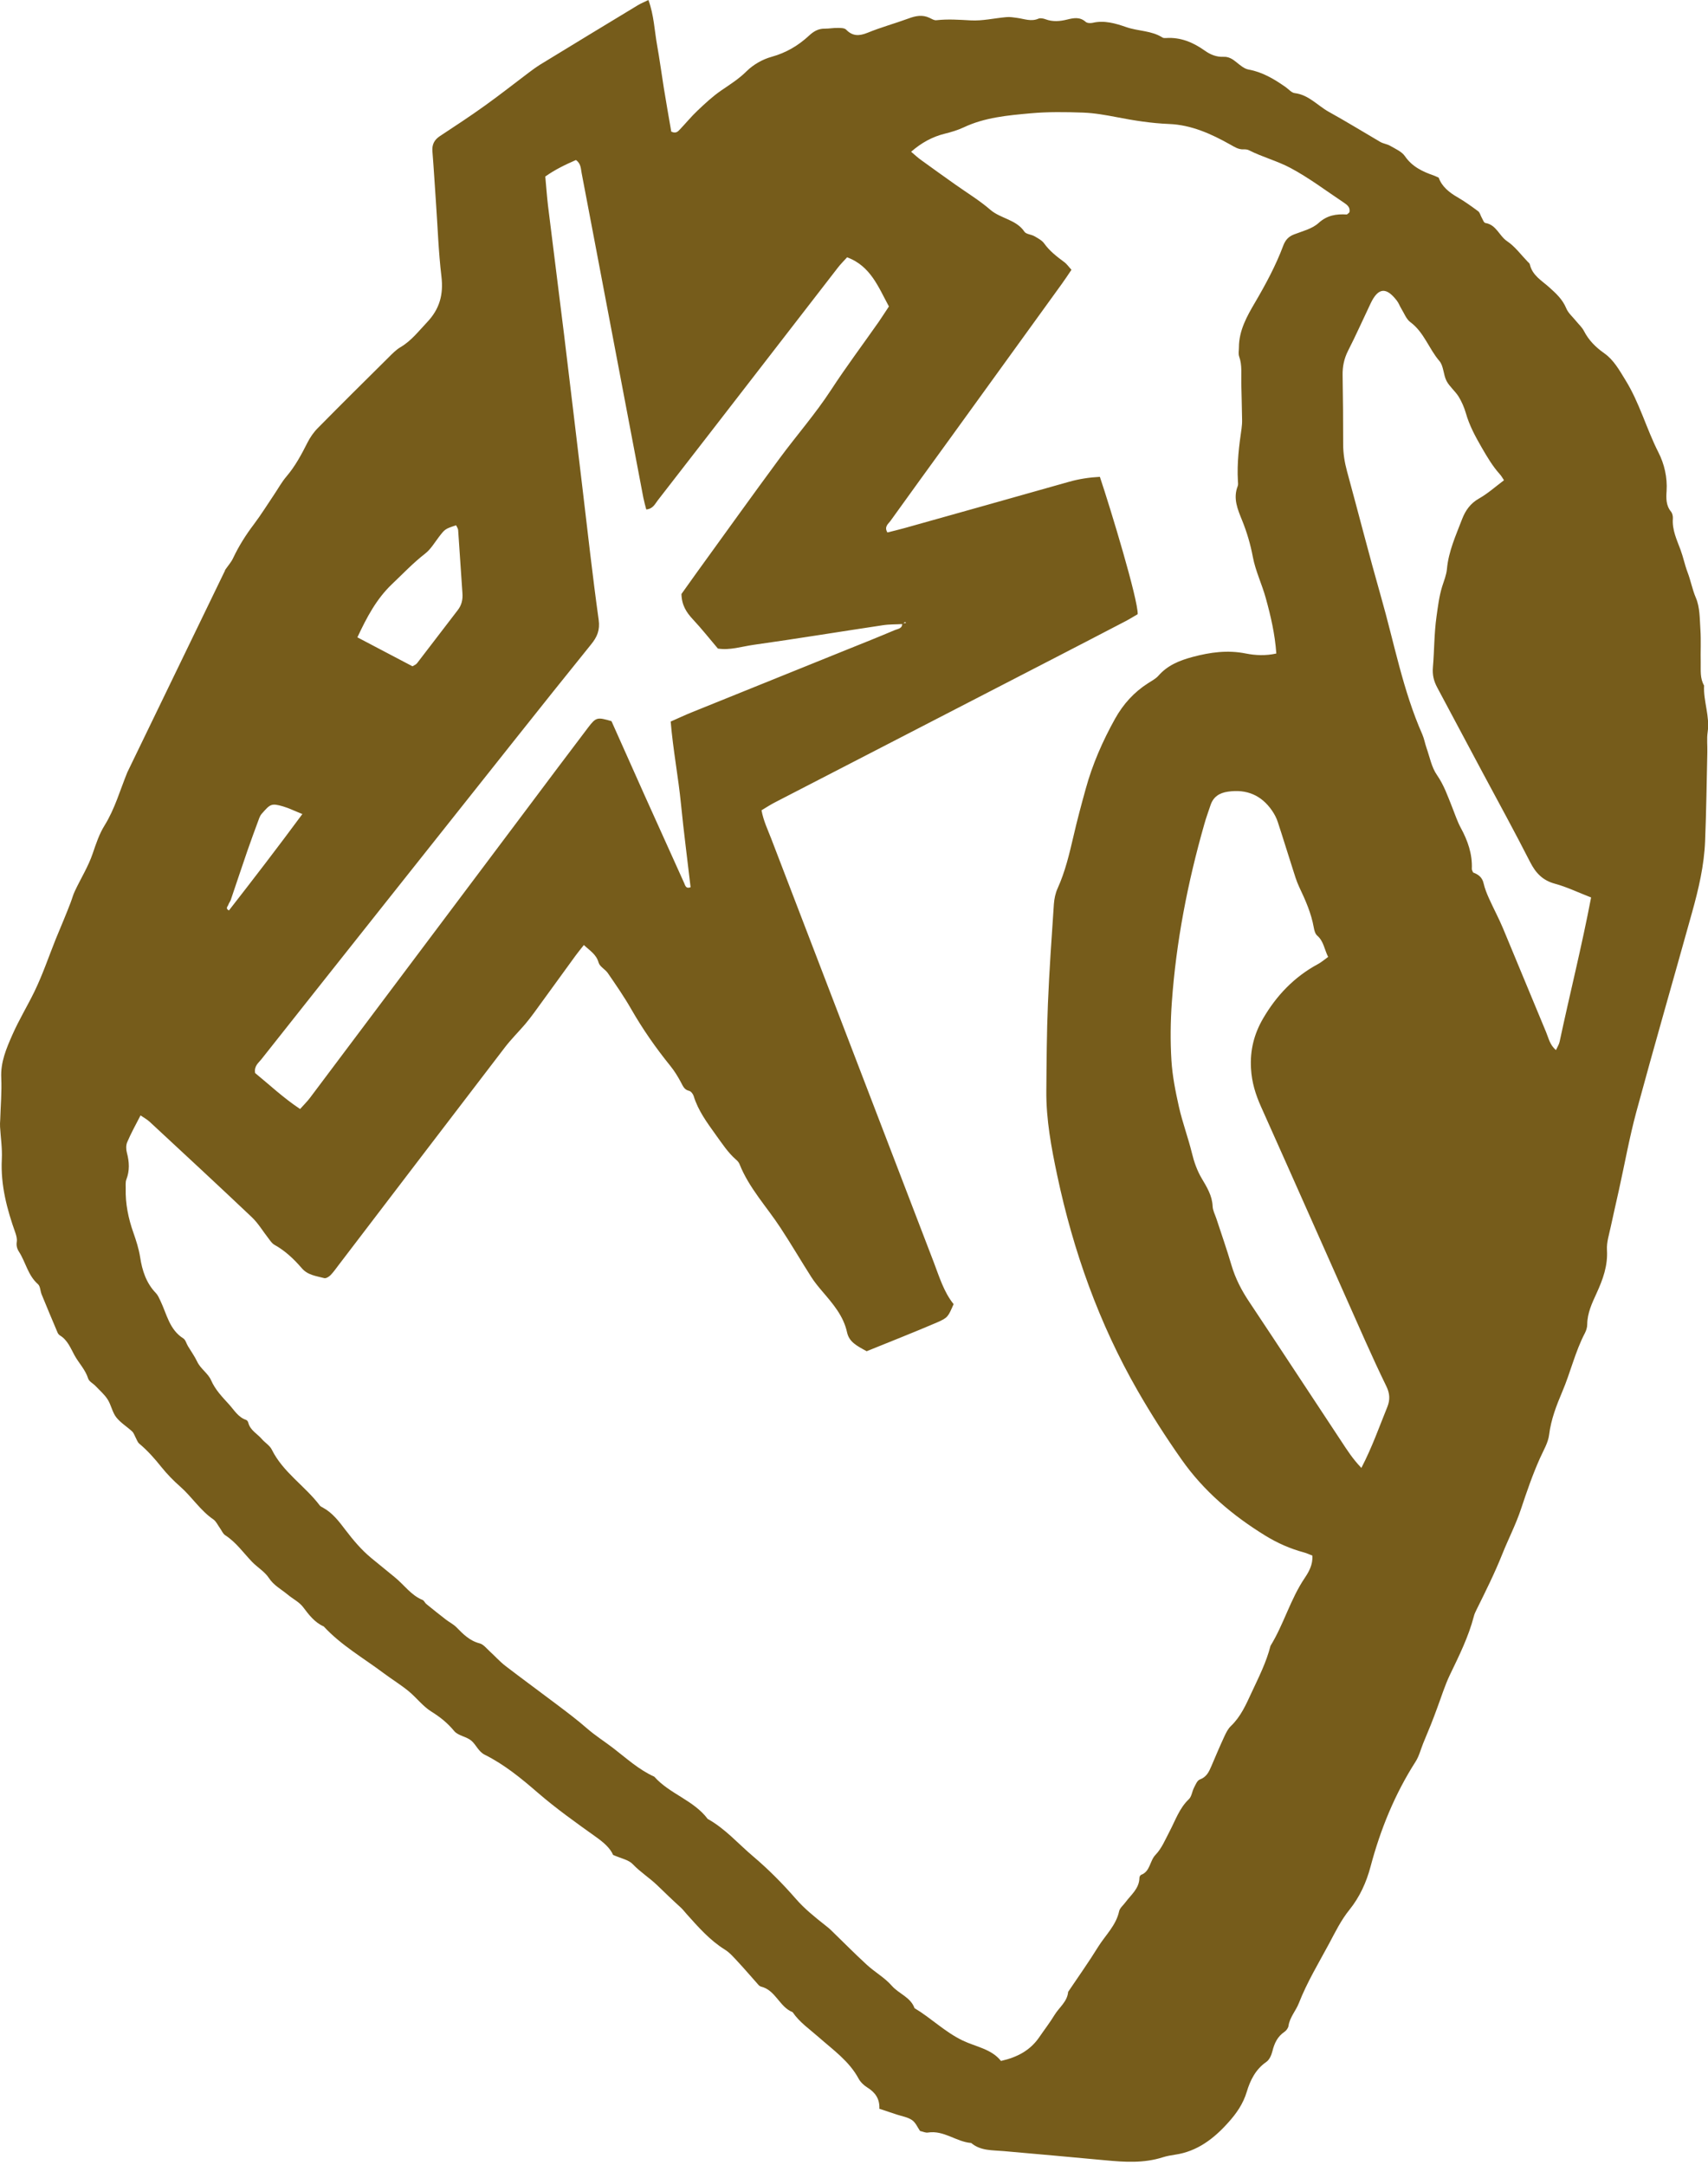 <?xml version="1.0" encoding="utf-8"?>
<svg xmlns="http://www.w3.org/2000/svg" fill="none" height="100%" overflow="visible" preserveAspectRatio="none" style="display: block;" viewBox="0 0 86 109" width="100%">
<path d="M11.335 28.698C11.479 28.49 11.64 28.31 11.736 28.105C12.024 27.496 12.377 26.935 12.782 26.402C13.146 25.918 13.467 25.401 13.807 24.896C14.012 24.591 14.188 24.267 14.425 23.99C14.865 23.473 15.178 22.888 15.479 22.291C15.615 22.023 15.791 21.766 16.003 21.554C17.177 20.364 18.363 19.186 19.554 18.008C19.746 17.815 19.942 17.611 20.175 17.475C20.712 17.158 21.076 16.677 21.497 16.233C22.142 15.555 22.334 14.826 22.226 13.916C22.078 12.678 22.038 11.424 21.95 10.178C21.89 9.328 21.842 8.475 21.773 7.625C21.745 7.285 21.862 7.044 22.146 6.856C22.912 6.351 23.677 5.85 24.418 5.317C25.159 4.788 25.877 4.219 26.606 3.67C26.802 3.522 26.999 3.378 27.203 3.25C28.842 2.248 30.485 1.25 32.128 0.256C32.276 0.168 32.44 0.104 32.649 0C32.929 0.769 32.953 1.535 33.085 2.272C33.214 2.989 33.31 3.715 33.426 4.44C33.546 5.181 33.678 5.926 33.799 6.628C34.047 6.744 34.147 6.608 34.247 6.503C34.54 6.195 34.812 5.862 35.121 5.57C35.498 5.213 35.878 4.857 36.303 4.564C36.752 4.255 37.205 3.975 37.601 3.578C37.934 3.25 38.399 2.985 38.852 2.861C39.585 2.657 40.194 2.296 40.735 1.795C40.971 1.575 41.212 1.435 41.54 1.443C41.752 1.443 41.965 1.402 42.177 1.406C42.322 1.406 42.518 1.406 42.602 1.491C42.931 1.831 43.259 1.819 43.68 1.651C44.353 1.374 45.062 1.182 45.748 0.93C46.104 0.797 46.449 0.729 46.809 0.902C46.918 0.954 47.042 1.034 47.15 1.018C47.723 0.954 48.288 0.994 48.865 1.026C49.462 1.062 50.071 0.914 50.676 0.862C50.856 0.845 51.037 0.878 51.217 0.902C51.574 0.95 51.922 1.102 52.291 0.938C52.387 0.898 52.535 0.93 52.644 0.97C53.004 1.106 53.373 1.074 53.725 0.986C54.066 0.902 54.371 0.841 54.667 1.102C54.739 1.166 54.904 1.174 55.012 1.15C55.605 1.01 56.17 1.178 56.711 1.366C57.312 1.575 57.981 1.535 58.534 1.891C58.578 1.919 58.654 1.919 58.714 1.915C59.452 1.867 60.081 2.136 60.666 2.552C60.942 2.749 61.255 2.877 61.603 2.861C61.868 2.849 62.06 2.973 62.257 3.134C62.441 3.282 62.645 3.462 62.866 3.502C63.575 3.63 64.164 3.987 64.737 4.388C64.885 4.492 65.029 4.668 65.186 4.688C65.895 4.772 66.336 5.313 66.905 5.63C67.782 6.115 68.632 6.64 69.497 7.145C69.653 7.237 69.85 7.253 70.002 7.345C70.263 7.497 70.575 7.629 70.735 7.858C71.108 8.403 71.641 8.647 72.222 8.848C72.278 8.868 72.334 8.9 72.442 8.948C72.595 9.388 72.963 9.689 73.396 9.937C73.757 10.146 74.093 10.39 74.43 10.639C74.514 10.703 74.542 10.843 74.598 10.943C74.658 11.043 74.71 11.216 74.79 11.228C75.344 11.316 75.484 11.877 75.884 12.145C76.281 12.41 76.578 12.822 76.918 13.175C76.962 13.219 77.022 13.263 77.03 13.315C77.155 13.872 77.632 14.129 78.008 14.469C78.349 14.774 78.677 15.074 78.862 15.523C78.962 15.768 79.19 15.956 79.362 16.172C79.495 16.337 79.663 16.485 79.755 16.669C80 17.142 80.348 17.487 80.785 17.795C81.254 18.124 81.542 18.649 81.843 19.138C82.552 20.28 82.897 21.586 83.502 22.776C83.798 23.353 83.959 24.034 83.915 24.723C83.89 25.088 83.882 25.453 84.139 25.765C84.207 25.849 84.239 25.994 84.231 26.11C84.187 26.683 84.431 27.18 84.62 27.693C84.756 28.061 84.832 28.45 84.972 28.819C85.133 29.239 85.209 29.68 85.389 30.101C85.597 30.582 85.581 31.167 85.618 31.708C85.653 32.257 85.621 32.806 85.633 33.355C85.641 33.747 85.589 34.152 85.802 34.517C85.762 35.306 86.102 36.067 85.982 36.869C85.934 37.197 85.974 37.538 85.966 37.874C85.934 39.369 85.914 40.86 85.854 42.354C85.806 43.58 85.525 44.77 85.197 45.945C84.267 49.29 83.301 52.628 82.392 55.982C82.043 57.276 81.807 58.599 81.518 59.905C81.382 60.53 81.234 61.151 81.102 61.776C81.021 62.161 80.889 62.558 80.913 62.942C80.961 63.736 80.705 64.429 80.388 65.122C80.16 65.619 79.924 66.116 79.919 66.685C79.919 66.833 79.871 66.99 79.803 67.122C79.31 68.063 79.078 69.105 78.661 70.079C78.369 70.768 78.096 71.473 78 72.243C77.952 72.647 77.712 73.036 77.539 73.425C77.167 74.254 76.874 75.112 76.586 75.977C76.329 76.755 75.948 77.488 75.644 78.249C75.263 79.207 74.802 80.129 74.346 81.05C74.294 81.158 74.237 81.27 74.21 81.387C73.941 82.421 73.468 83.37 73.007 84.328C72.747 84.869 72.571 85.454 72.358 86.019C72.254 86.299 72.15 86.584 72.038 86.86C71.913 87.169 71.785 87.477 71.657 87.786C71.533 88.094 71.453 88.427 71.276 88.704C70.231 90.338 69.509 92.109 69.012 93.977C68.8 94.782 68.463 95.519 67.947 96.161C67.522 96.686 67.233 97.283 66.921 97.868C66.392 98.853 65.811 99.811 65.402 100.857C65.25 101.25 64.941 101.57 64.877 102.011C64.861 102.119 64.769 102.243 64.677 102.307C64.324 102.544 64.168 102.88 64.068 103.281C64.02 103.477 63.919 103.714 63.763 103.822C63.218 104.195 62.946 104.76 62.777 105.325C62.593 105.942 62.245 106.431 61.848 106.871C61.13 107.677 60.289 108.33 59.167 108.494C58.959 108.526 58.742 108.562 58.542 108.627C57.588 108.931 56.619 108.867 55.641 108.775C53.942 108.614 52.243 108.466 50.54 108.314C49.971 108.262 49.378 108.31 48.901 107.905C48.148 107.849 47.527 107.252 46.721 107.38C46.609 107.4 46.485 107.336 46.325 107.3C46.204 107.128 46.104 106.875 45.92 106.751C45.703 106.603 45.415 106.559 45.158 106.475C44.874 106.379 44.59 106.286 44.277 106.182C44.301 105.677 44.065 105.357 43.672 105.112C43.496 105.004 43.327 104.84 43.231 104.664C42.754 103.778 41.945 103.217 41.22 102.576C40.767 102.175 40.258 101.831 39.909 101.318C39.244 101.057 39.056 100.208 38.319 100.031C38.266 100.019 38.21 99.971 38.174 99.927C37.834 99.547 37.505 99.158 37.157 98.785C36.948 98.561 36.744 98.32 36.491 98.164C35.734 97.691 35.157 97.03 34.572 96.377C34.472 96.265 34.38 96.141 34.267 96.04C33.863 95.676 33.474 95.295 33.081 94.918C32.697 94.55 32.24 94.265 31.863 93.869C31.651 93.644 31.274 93.58 30.869 93.4C30.733 93.071 30.405 92.779 30.028 92.51C29.018 91.789 28.008 91.072 27.067 90.258C26.249 89.549 25.396 88.848 24.406 88.355C24.082 88.191 23.973 87.846 23.725 87.642C23.477 87.437 23.064 87.397 22.871 87.165C22.535 86.756 22.158 86.456 21.713 86.179C21.285 85.911 20.968 85.478 20.571 85.153C20.175 84.829 19.73 84.556 19.317 84.248C18.295 83.482 17.177 82.845 16.3 81.896C15.839 81.691 15.555 81.311 15.258 80.918C15.062 80.662 14.737 80.505 14.481 80.289C14.156 80.02 13.784 79.832 13.535 79.451C13.327 79.135 12.962 78.922 12.69 78.642C12.249 78.181 11.884 77.652 11.335 77.3C11.219 77.223 11.159 77.059 11.071 76.939C10.963 76.791 10.882 76.602 10.742 76.506C10.085 76.057 9.664 75.372 9.075 74.855C8.735 74.559 8.414 74.226 8.13 73.874C7.789 73.445 7.428 73.04 7.008 72.688C6.923 72.615 6.887 72.487 6.831 72.387C6.775 72.283 6.735 72.154 6.655 72.078C6.391 71.834 6.066 71.638 5.85 71.361C5.653 71.105 5.597 70.744 5.421 70.468C5.261 70.215 5.024 70.015 4.816 69.794C4.692 69.662 4.487 69.566 4.439 69.414C4.299 68.965 3.97 68.64 3.754 68.248C3.55 67.875 3.401 67.474 3.017 67.242C2.969 67.21 2.924 67.158 2.9 67.102C2.628 66.461 2.359 65.819 2.095 65.174C2.027 65.006 2.031 64.77 1.915 64.665C1.406 64.221 1.298 63.563 0.957 63.031C0.849 62.862 0.817 62.714 0.845 62.522C0.865 62.385 0.825 62.229 0.781 62.097C0.352 60.895 0.027 59.677 0.091 58.374C0.12 57.833 0.035 57.285 0.003 56.739C-0.005 56.619 0.003 56.499 0.011 56.379C0.031 55.678 0.095 54.976 0.063 54.279C0.023 53.482 0.32 52.793 0.624 52.103C0.953 51.354 1.382 50.653 1.738 49.919C2.147 49.074 2.452 48.176 2.8 47.303C2.936 46.966 3.081 46.634 3.217 46.297C3.333 46.017 3.445 45.736 3.554 45.452C3.63 45.255 3.682 45.047 3.774 44.859C4.07 44.23 4.447 43.629 4.668 42.975C4.836 42.483 4.996 41.994 5.269 41.557C5.785 40.723 6.046 39.782 6.411 38.888L11.327 28.734L11.335 28.698ZM45.443 31.423C45.11 31.443 44.774 31.431 44.445 31.483C42.278 31.808 40.114 32.164 37.942 32.469C37.349 32.553 36.756 32.753 36.147 32.657C35.718 32.152 35.321 31.648 34.885 31.183C34.56 30.834 34.324 30.469 34.312 29.909C34.544 29.584 34.808 29.211 35.073 28.843C36.467 26.919 37.85 24.984 39.26 23.073C40.11 21.922 41.051 20.849 41.837 19.646C42.602 18.472 43.444 17.35 44.249 16.2C44.421 15.952 44.581 15.695 44.758 15.431C44.225 14.453 43.84 13.399 42.654 12.955C42.502 13.123 42.33 13.291 42.185 13.48C40.935 15.095 39.685 16.709 38.439 18.324C36.668 20.616 34.897 22.904 33.121 25.192C32.981 25.372 32.881 25.621 32.54 25.653C32.488 25.453 32.432 25.256 32.392 25.056C31.747 21.674 31.106 18.296 30.465 14.914C30.072 12.851 29.683 10.783 29.287 8.719C29.243 8.495 29.255 8.234 28.998 8.058C28.473 8.287 27.96 8.531 27.456 8.888C27.503 9.388 27.536 9.873 27.592 10.35C27.86 12.526 28.137 14.702 28.405 16.878C28.714 19.418 29.014 21.959 29.319 24.503C29.587 26.739 29.832 28.979 30.144 31.211C30.216 31.732 30.064 32.076 29.764 32.445C28.481 34.032 27.207 35.63 25.937 37.229C23.773 39.95 21.613 42.671 19.457 45.392C17.354 48.04 15.254 50.693 13.154 53.346C13.01 53.526 12.786 53.678 12.846 54.031C13.559 54.612 14.26 55.277 15.11 55.842C15.294 55.634 15.466 55.469 15.607 55.281C19.229 50.456 22.851 45.628 26.474 40.804C27.516 39.413 28.557 38.023 29.607 36.64C30.012 36.107 30.072 36.103 30.789 36.312C31.338 37.542 31.895 38.796 32.456 40.046C33.117 41.517 33.783 42.991 34.448 44.462C34.504 44.582 34.528 44.767 34.772 44.674C34.612 43.288 34.428 41.901 34.291 40.511C34.155 39.125 33.887 37.754 33.77 36.332C34.147 36.167 34.476 36.011 34.812 35.875C37.409 34.825 40.01 33.775 42.61 32.725C43.428 32.397 44.249 32.068 45.062 31.724C45.207 31.663 45.443 31.651 45.427 31.395C45.491 31.383 45.559 31.375 45.623 31.363C45.603 31.347 45.575 31.315 45.571 31.323C45.527 31.351 45.487 31.383 45.443 31.415V31.423ZM43.632 68.035C43.127 67.759 42.754 67.567 42.65 67.086C42.47 66.252 41.925 65.635 41.392 65.01C41.196 64.778 40.999 64.541 40.839 64.285C40.318 63.467 39.829 62.63 39.296 61.82C38.603 60.759 37.714 59.821 37.237 58.619C37.205 58.539 37.141 58.459 37.072 58.402C36.656 58.042 36.363 57.585 36.042 57.144C35.602 56.527 35.149 55.922 34.925 55.181C34.892 55.081 34.788 54.948 34.7 54.928C34.448 54.872 34.388 54.684 34.283 54.492C34.127 54.199 33.951 53.915 33.742 53.658C33.017 52.761 32.36 51.819 31.783 50.813C31.426 50.188 31.014 49.595 30.605 48.998C30.473 48.806 30.196 48.673 30.14 48.469C30.024 48.048 29.695 47.868 29.399 47.584C29.243 47.784 29.106 47.944 28.982 48.116C28.281 49.078 27.588 50.04 26.887 51.001C26.742 51.198 26.594 51.39 26.438 51.575C26.101 51.967 25.732 52.332 25.42 52.74C22.619 56.395 19.83 60.057 17.037 63.716C16.909 63.884 16.785 64.064 16.637 64.213C16.556 64.293 16.412 64.381 16.324 64.357C15.927 64.249 15.498 64.213 15.194 63.856C14.797 63.395 14.357 62.978 13.816 62.678C13.695 62.61 13.607 62.474 13.519 62.357C13.239 62.001 13.006 61.6 12.682 61.291C10.979 59.677 9.256 58.082 7.533 56.483C7.408 56.367 7.256 56.287 7.076 56.163C6.827 56.647 6.591 57.072 6.403 57.517C6.338 57.669 6.346 57.886 6.391 58.05C6.511 58.503 6.535 58.943 6.362 59.392C6.31 59.528 6.334 59.693 6.33 59.845C6.31 60.614 6.463 61.356 6.719 62.077C6.859 62.478 6.988 62.874 7.056 63.303C7.156 63.964 7.36 64.605 7.849 65.11C7.949 65.214 8.013 65.363 8.077 65.499C8.398 66.168 8.526 66.949 9.232 67.394C9.344 67.466 9.384 67.651 9.464 67.783C9.62 68.043 9.8 68.292 9.929 68.564C10.101 68.929 10.478 69.153 10.626 69.494C10.842 69.987 11.187 70.335 11.536 70.72C11.8 71.013 11.992 71.361 12.393 71.497C12.441 71.513 12.489 71.582 12.501 71.634C12.597 72.026 12.958 72.191 13.19 72.467C13.351 72.651 13.587 72.788 13.687 72.996C14.256 74.142 15.358 74.819 16.104 75.809C16.14 75.853 16.2 75.881 16.252 75.909C16.749 76.178 17.069 76.61 17.402 77.047C17.787 77.552 18.195 78.037 18.688 78.446C19.085 78.77 19.482 79.095 19.878 79.419C20.347 79.8 20.696 80.325 21.281 80.565C21.357 80.597 21.393 80.71 21.465 80.766C21.794 81.034 22.126 81.299 22.463 81.559C22.631 81.687 22.827 81.783 22.976 81.932C23.316 82.28 23.649 82.621 24.154 82.749C24.338 82.797 24.49 82.994 24.646 83.138C24.915 83.382 25.159 83.659 25.448 83.883C26.314 84.548 27.195 85.189 28.064 85.847C28.573 86.231 29.082 86.616 29.559 87.033C29.972 87.393 30.437 87.686 30.865 88.014C31.539 88.531 32.16 89.108 32.945 89.461C33.714 90.33 34.925 90.643 35.634 91.589C36.519 92.078 37.176 92.847 37.934 93.484C38.695 94.129 39.404 94.846 40.062 95.6C40.506 96.113 41.019 96.521 41.54 96.934C41.66 97.026 41.777 97.122 41.885 97.231C42.474 97.799 43.047 98.385 43.652 98.938C44.053 99.306 44.549 99.583 44.902 99.987C45.259 100.396 45.848 100.56 46.048 101.117C46.882 101.614 47.571 102.311 48.46 102.74C49.13 103.065 49.919 103.165 50.4 103.774C51.225 103.59 51.874 103.241 52.327 102.58C52.584 102.203 52.864 101.843 53.1 101.454C53.333 101.073 53.742 100.789 53.782 100.296C54.291 99.539 54.819 98.797 55.296 98.024C55.661 97.439 56.198 96.95 56.35 96.233C56.386 96.073 56.554 95.94 56.663 95.792C56.947 95.407 57.364 95.099 57.372 94.55C57.372 94.498 57.416 94.418 57.46 94.402C57.921 94.229 57.885 93.7 58.185 93.392C58.494 93.071 58.674 92.626 58.887 92.222C59.183 91.661 59.38 91.052 59.86 90.595C60.001 90.463 60.021 90.21 60.117 90.022C60.197 89.866 60.281 89.649 60.417 89.601C60.75 89.477 60.87 89.221 60.99 88.94C61.203 88.439 61.415 87.938 61.643 87.445C61.732 87.253 61.828 87.053 61.976 86.912C62.477 86.436 62.741 85.823 63.022 85.218C63.379 84.452 63.763 83.699 63.971 82.873C64.641 81.783 64.973 80.525 65.695 79.455C65.899 79.151 66.111 78.786 66.079 78.329C65.931 78.273 65.795 78.205 65.654 78.169C64.973 77.985 64.332 77.704 63.731 77.336C62.076 76.322 60.61 75.084 59.492 73.489C58.702 72.367 57.961 71.209 57.28 70.023C55.336 66.637 54.042 63.002 53.233 59.188C52.936 57.785 52.672 56.375 52.684 54.932C52.696 53.47 52.704 52.003 52.764 50.545C52.832 48.87 52.952 47.199 53.064 45.524C53.084 45.255 53.141 44.975 53.253 44.73C53.633 43.889 53.842 43.003 54.05 42.11C54.234 41.308 54.447 40.515 54.667 39.722C55.008 38.48 55.521 37.309 56.146 36.188C56.559 35.45 57.099 34.853 57.809 34.4C57.985 34.284 58.185 34.184 58.322 34.032C58.786 33.499 59.383 33.258 60.053 33.078C60.942 32.842 61.812 32.721 62.729 32.906C63.214 33.002 63.731 33.026 64.264 32.906C64.196 31.928 63.983 31.018 63.735 30.121C63.543 29.42 63.214 28.75 63.082 28.041C62.962 27.408 62.785 26.803 62.545 26.21C62.317 25.645 62.076 25.096 62.321 24.475C62.353 24.395 62.333 24.295 62.329 24.202C62.281 23.321 62.385 22.455 62.513 21.586C62.533 21.438 62.545 21.281 62.541 21.133C62.533 20.524 62.513 19.919 62.501 19.31C62.489 18.853 62.553 18.396 62.393 17.951C62.345 17.815 62.381 17.651 62.381 17.499C62.381 16.637 62.789 15.916 63.202 15.215C63.739 14.297 64.24 13.367 64.613 12.37C64.717 12.093 64.873 11.913 65.154 11.805C65.578 11.64 66.067 11.524 66.388 11.232C66.825 10.835 67.277 10.771 67.802 10.799C67.846 10.799 67.894 10.731 67.942 10.695C68.007 10.434 67.818 10.306 67.646 10.19C66.76 9.601 65.907 8.952 64.973 8.455C64.312 8.102 63.563 7.91 62.886 7.565C62.809 7.525 62.705 7.517 62.617 7.521C62.357 7.533 62.164 7.401 61.948 7.281C60.986 6.74 59.984 6.287 58.863 6.243C57.977 6.207 57.108 6.071 56.242 5.902C55.677 5.794 55.104 5.69 54.531 5.67C53.649 5.638 52.764 5.626 51.886 5.706C50.744 5.81 49.586 5.91 48.52 6.415C48.22 6.556 47.891 6.652 47.571 6.732C46.942 6.888 46.401 7.185 45.876 7.641C46.052 7.79 46.204 7.934 46.373 8.054C46.938 8.467 47.511 8.872 48.084 9.28C48.681 9.705 49.314 10.086 49.863 10.562C50.388 11.015 51.165 11.047 51.582 11.668C51.666 11.793 51.914 11.801 52.075 11.889C52.255 11.993 52.459 12.097 52.575 12.258C52.848 12.638 53.205 12.915 53.573 13.187C53.714 13.287 53.814 13.44 53.95 13.584C53.774 13.844 53.625 14.073 53.465 14.293C51.59 16.89 49.715 19.482 47.839 22.075C46.837 23.457 45.832 24.84 44.838 26.226C44.73 26.378 44.505 26.518 44.682 26.811C44.966 26.739 45.255 26.671 45.543 26.591C48.3 25.817 51.061 25.044 53.814 24.263C54.335 24.114 54.859 24.038 55.38 24.01C55.921 25.621 57.308 30.197 57.284 30.926C57.091 31.038 56.887 31.167 56.671 31.279C55.509 31.884 54.347 32.489 53.181 33.09C48.468 35.522 43.752 37.955 39.04 40.391C38.803 40.511 38.579 40.659 38.343 40.8C38.443 41.34 38.659 41.777 38.831 42.226C41.56 49.339 44.289 56.451 47.018 63.563C47.298 64.301 47.527 65.062 48.016 65.667C47.739 66.292 47.739 66.348 47.17 66.593C45.996 67.098 44.806 67.562 43.636 68.039L43.632 68.035ZM68.547 73.914C69.1 72.844 69.449 71.838 69.85 70.852C70.002 70.48 69.978 70.163 69.806 69.806C69.433 69.041 69.076 68.264 68.728 67.486C66.981 63.563 65.246 59.637 63.491 55.718C63.218 55.105 63.03 54.504 62.99 53.81C62.934 52.881 63.146 52.059 63.599 51.282C64.272 50.128 65.166 49.19 66.352 48.549C66.532 48.453 66.688 48.317 66.873 48.184C66.68 47.796 66.648 47.391 66.324 47.111C66.224 47.026 66.175 46.85 66.151 46.706C66.023 45.981 65.731 45.324 65.418 44.666C65.278 44.366 65.182 44.045 65.082 43.725C64.829 42.943 64.593 42.162 64.336 41.385C64.272 41.184 64.168 40.992 64.048 40.816C63.511 40.038 62.769 39.726 61.832 39.862C61.403 39.922 61.09 40.118 60.95 40.547C60.846 40.864 60.726 41.18 60.638 41.501C59.8 44.438 59.219 47.423 59.003 50.472C58.935 51.442 58.923 52.424 58.983 53.394C59.031 54.175 59.187 54.956 59.359 55.726C59.536 56.515 59.824 57.281 60.017 58.07C60.121 58.503 60.277 58.943 60.501 59.324C60.766 59.773 61.034 60.198 61.058 60.742C61.066 60.947 61.175 61.151 61.243 61.352C61.499 62.133 61.772 62.91 62.004 63.7C62.204 64.381 62.521 64.99 62.918 65.579C64.472 67.911 66.003 70.255 67.55 72.591C67.83 73.016 68.103 73.449 68.543 73.91L68.547 73.914ZM80.116 45.191C79.475 44.943 78.898 44.662 78.293 44.498C77.675 44.33 77.327 43.961 77.046 43.412C76.273 41.894 75.452 40.395 74.646 38.892C73.885 37.466 73.128 36.039 72.366 34.617C72.19 34.288 72.114 33.98 72.15 33.583C72.222 32.737 72.21 31.892 72.33 31.047C72.402 30.534 72.462 30.029 72.615 29.532C72.707 29.243 72.827 28.951 72.855 28.654C72.935 27.757 73.308 26.955 73.62 26.134C73.785 25.709 74.033 25.349 74.466 25.104C74.907 24.856 75.295 24.507 75.728 24.182C75.66 24.082 75.604 23.974 75.524 23.886C75.155 23.477 74.883 23.012 74.606 22.535C74.286 21.979 73.985 21.426 73.809 20.805C73.725 20.516 73.6 20.227 73.444 19.971C73.268 19.691 72.987 19.47 72.835 19.182C72.671 18.865 72.691 18.424 72.474 18.176C71.942 17.555 71.701 16.729 71.012 16.22C70.808 16.068 70.703 15.776 70.559 15.543C70.479 15.415 70.431 15.267 70.339 15.147C69.798 14.437 69.393 14.477 69.012 15.279C68.632 16.076 68.275 16.882 67.874 17.667C67.674 18.064 67.594 18.46 67.602 18.897C67.622 20.055 67.63 21.213 67.63 22.371C67.63 22.832 67.702 23.277 67.822 23.722C68.399 25.837 68.94 27.961 69.541 30.069C70.202 32.381 70.635 34.757 71.613 36.973C71.709 37.193 71.749 37.438 71.829 37.666C71.99 38.123 72.082 38.636 72.35 39.02C72.707 39.533 72.899 40.098 73.124 40.659C73.26 40.996 73.372 41.349 73.544 41.669C73.901 42.322 74.141 42.999 74.109 43.757C74.109 43.813 74.149 43.869 74.173 43.933C74.434 44.029 74.634 44.173 74.702 44.482C74.762 44.746 74.867 45.003 74.979 45.251C75.203 45.748 75.464 46.233 75.676 46.738C76.405 48.481 77.119 50.228 77.848 51.971C77.976 52.276 78.036 52.62 78.345 52.873C78.413 52.721 78.501 52.592 78.529 52.452C79.042 50.044 79.643 47.66 80.112 45.199L80.116 45.191ZM20.764 33.551C20.848 33.499 20.944 33.467 20.996 33.399C21.681 32.509 22.363 31.611 23.048 30.722C23.248 30.465 23.308 30.185 23.284 29.868C23.208 28.806 23.144 27.749 23.068 26.687C23.06 26.607 23 26.526 22.964 26.45C22.403 26.635 22.407 26.639 22.098 27.039C21.878 27.328 21.685 27.66 21.405 27.877C20.8 28.346 20.283 28.895 19.734 29.416C18.953 30.161 18.468 31.082 17.995 32.092C18.948 32.593 19.854 33.07 20.764 33.547V33.551ZM15.222 40.988C14.809 40.824 14.545 40.691 14.26 40.607C13.643 40.423 13.599 40.503 13.174 40.98C13.098 41.064 13.054 41.188 13.014 41.3C12.826 41.809 12.637 42.318 12.461 42.827C12.177 43.653 11.9 44.486 11.62 45.312C11.592 45.396 11.524 45.468 11.499 45.556C11.471 45.64 11.331 45.74 11.527 45.844C12.754 44.27 13.968 42.691 15.226 40.988H15.222Z" fill="#765C1B" id="Vector"/>
</svg>